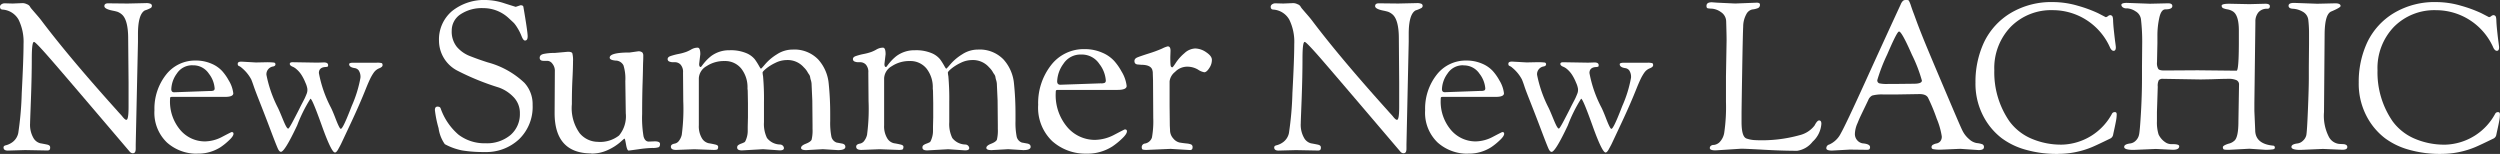 <svg xmlns="http://www.w3.org/2000/svg" width="191.146" height="11.767" viewBox="0 0 191.146 11.767">
  <rect x="0" y="0" width="191.146" height="11.767" fill="#333333" stroke="none"/>
  <g id="グループ_49029" data-name="グループ 49029" transform="translate(-916 155.261)">
    <g id="グループ_48445" data-name="グループ 48445" transform="translate(916 -155.261)">
      <path id="パス_30074" data-name="パス 30074" d="M98.222,11.624a10.159,10.159,0,0,1-1.735-.119,4.668,4.668,0,0,1-1.342-.482A2.769,2.769,0,0,1,94.668,9.8a8.26,8.26,0,0,1-.281-1.384c0-.177.064-.264.2-.264s.215.048.244.149a4.676,4.676,0,0,0,1.366,2,3.279,3.279,0,0,0,2.051.653,2.812,2.812,0,0,0,1.919-.63,2.1,2.1,0,0,0,.717-1.651,1.736,1.736,0,0,0-.489-1.255,2.9,2.9,0,0,0-1.116-.725,19.484,19.484,0,0,1-3.159-1.283A2.589,2.589,0,0,1,94.7,3.125a2.835,2.835,0,0,1,1-2.28A3.941,3.941,0,0,1,98.316,0a4.794,4.794,0,0,1,1.412.261c.825.262.835.262.841.262L100.934.4c.125,0,.2.039.217.117.218,1.272.328,2.032.328,2.255s-.067.327-.205.327c-.087,0-.175-.112-.261-.332a3.73,3.73,0,0,0-.314-.629,2.707,2.707,0,0,0-.26-.367q-.078-.079-.407-.381A2.832,2.832,0,0,0,98.089.622a2.939,2.939,0,0,0-1.753.478,1.481,1.481,0,0,0-.663,1.248,1.862,1.862,0,0,0,.387,1.23,2.51,2.51,0,0,0,1.03.718c.423.167.875.328,1.346.476a6.5,6.5,0,0,1,2.8,1.566,2.411,2.411,0,0,1,.622,1.687,3.431,3.431,0,0,1-1.044,2.629,3.674,3.674,0,0,1-2.588.971" transform="translate(-61.135 0)" fill="#fff"/>
      <path id="パス_30075" data-name="パス 30075" d="M122.038,20.043c-1.865,0-2.811-1.036-2.811-3.079l.018-3.2a.859.859,0,0,0-.188-.58.51.51,0,0,0-.355-.219h-.316c-.2,0-.3-.076-.3-.234s.108-.258.33-.3a4.213,4.213,0,0,1,.831-.071l1-.089c.19,0,.3.039.335.115a2.141,2.141,0,0,1,.052.617c0,.33-.015.788-.044,1.36s-.044,1.212-.044,1.913a3.283,3.283,0,0,0,.6,2.226,1.82,1.82,0,0,0,1.364.655,2.348,2.348,0,0,0,1.644-.485,2.29,2.29,0,0,0,.514-1.7l-.035-2.456a3.405,3.405,0,0,0-.142-1.207.681.681,0,0,0-.61-.365c-.293-.028-.442-.1-.442-.224,0-.261.515-.393,1.529-.393l.635-.089a.454.454,0,0,1,.328.084.363.363,0,0,1,.075.247c0,.113,0,.255-.009.427s-.012.4-.017.685-.014.6-.026.961c-.023.7-.035,1.507-.035,2.384a8.475,8.475,0,0,0,.106,1.712c.072.268.207.4.4.4l.457-.018c.268,0,.405.066.405.2s-.039.22-.114.252a1.368,1.368,0,0,1-.468.053,8.623,8.623,0,0,0-1.065.1c-.306.042-.718.1-.761.1s-.123-.076-.187-.44c-.082-.467-.1-.467-.121-.467s-.032,0-.353.289a3.927,3.927,0,0,1-.9.566,2.927,2.927,0,0,1-1.284.283" transform="translate(-76.822 -8.313)" fill="#fff"/>
      <path id="パス_30076" data-name="パス 30076" d="M151.143,19.359c-.248,0-.369-.07-.369-.215a.218.218,0,0,1,.065-.174.857.857,0,0,1,.25-.131,1.988,1.988,0,0,0,.248-.108c.028-.016.075-.066.156-.311a1.718,1.718,0,0,0,.089-.538v-.338l.017-.711V15.745l-.017-.943-.018-.179a2.308,2.308,0,0,0-.478-1.521,1.583,1.583,0,0,0-1.277-.575,2.417,2.417,0,0,0-1.378.393,1.125,1.125,0,0,0-.587.921v3.594a1.766,1.766,0,0,0,.231.987.8.8,0,0,0,.52.389q.28.045.508.1c.143.034.216.088.216.163a.3.3,0,0,1-.048.2c-.022.022-.093.049-.3.049l-1.475-.053-1.389.053c-.272,0-.4-.082-.4-.251,0-.123.1-.2.3-.234a.525.525,0,0,0,.272-.155,1.219,1.219,0,0,0,.259-.514,15.042,15.042,0,0,0,.115-2.585l-.018-2.17a.836.836,0,0,0-.189-.616.6.6,0,0,0-.424-.182c-.044,0-.085,0-.122,0a.721.721,0,0,1-.335-.061.189.189,0,0,1-.106-.176c0-.1.066-.174.2-.225a4.7,4.7,0,0,1,.629-.168,3.774,3.774,0,0,0,.618-.17,2.708,2.708,0,0,0,.318-.152,1.119,1.119,0,0,1,.173-.088.888.888,0,0,1,.364-.07c.129,0,.195.168.195.5l-.088.746c0,.154.041.231.121.231.011,0,.026,0,.127-.14.064-.088.152-.195.263-.319a3.315,3.315,0,0,1,.411-.381,2.3,2.3,0,0,1,1.4-.441,3.082,3.082,0,0,1,1.284.221,1.654,1.654,0,0,1,.652.475,5.1,5.1,0,0,1,.306.479c.127.231.149.231.163.231s.034,0,.346-.37a3.852,3.852,0,0,1,.874-.726,2.19,2.19,0,0,1,1.195-.362,2.53,2.53,0,0,1,1.964.76,3.185,3.185,0,0,1,.8,1.85,22.262,22.262,0,0,1,.114,2.3v.569a5.424,5.424,0,0,0,.088,1.161.621.621,0,0,0,.414.474c.016,0,.068.01.16.027l.246.045c.168.034.25.116.25.251,0,.167-.19.251-.564.251l-1.157-.071-1.266.071c-.268,0-.4-.057-.4-.171s.121-.222.359-.314.4-.2.448-.311a3.005,3.005,0,0,0,.071-.824v-.285l-.017-1.886-.053-1.175a1.232,1.232,0,0,0-.053-.369,1.334,1.334,0,0,1-.06-.255.51.51,0,0,0-.1-.221,1.371,1.371,0,0,1-.1-.158,1.55,1.55,0,0,0-.284-.36,1.635,1.635,0,0,0-1.328-.556,1.954,1.954,0,0,0-.85.215,3.453,3.453,0,0,0-.705.438c-.241.2-.269.272-.269.306a1.858,1.858,0,0,0,.036.27,19.631,19.631,0,0,1,.07,2.007V17.2a2.449,2.449,0,0,0,.23,1.209,1.3,1.3,0,0,0,.995.5.314.314,0,0,1,.235.109.3.3,0,0,1,.067.16c0,.121-.1.179-.317.179l-1.281-.089Z" transform="translate(-94.412 -7.86)" fill="#fff"/>
      <path id="パス_30077" data-name="パス 30077" d="M190.3,19.359c-.248,0-.369-.07-.369-.215a.218.218,0,0,1,.065-.174.858.858,0,0,1,.25-.131,1.984,1.984,0,0,0,.248-.108c.028-.016.075-.066.156-.311a1.718,1.718,0,0,0,.089-.538v-.338l.017-.711V15.745l-.017-.943-.018-.179a2.308,2.308,0,0,0-.478-1.521,1.583,1.583,0,0,0-1.276-.575,2.416,2.416,0,0,0-1.378.393,1.125,1.125,0,0,0-.587.921v3.594a1.766,1.766,0,0,0,.231.987.8.8,0,0,0,.52.389q.28.045.508.1c.143.034.216.088.216.163a.3.3,0,0,1-.048.2c-.022.022-.093.049-.3.049l-1.475-.053-1.389.053c-.272,0-.4-.082-.4-.251,0-.123.1-.2.3-.234a.525.525,0,0,0,.272-.155,1.219,1.219,0,0,0,.259-.514,15.044,15.044,0,0,0,.115-2.585l-.018-2.17a.837.837,0,0,0-.189-.616.6.6,0,0,0-.424-.182c-.044,0-.085,0-.122,0a.721.721,0,0,1-.335-.061.189.189,0,0,1-.106-.176c0-.1.066-.174.2-.225a4.7,4.7,0,0,1,.629-.168,3.775,3.775,0,0,0,.618-.17,2.71,2.71,0,0,0,.318-.152,1.118,1.118,0,0,1,.173-.088.888.888,0,0,1,.364-.07c.129,0,.195.168.195.5l-.088.746c0,.154.041.231.121.231.011,0,.026,0,.127-.14.064-.088.152-.195.263-.319a3.316,3.316,0,0,1,.411-.381,2.3,2.3,0,0,1,1.4-.441,3.082,3.082,0,0,1,1.284.221,1.654,1.654,0,0,1,.652.475,5.094,5.094,0,0,1,.306.479c.127.231.149.231.163.231s.034,0,.346-.37a3.852,3.852,0,0,1,.874-.726,2.191,2.191,0,0,1,1.195-.362,2.53,2.53,0,0,1,1.964.76,3.185,3.185,0,0,1,.8,1.85,22.262,22.262,0,0,1,.114,2.3v.569a5.425,5.425,0,0,0,.088,1.161.621.621,0,0,0,.414.474c.016,0,.068.01.16.027l.246.045c.168.034.25.116.25.251,0,.167-.19.251-.564.251l-1.157-.071-1.266.071c-.269,0-.4-.057-.4-.171s.121-.222.359-.314.4-.2.448-.311a3,3,0,0,0,.071-.824v-.285l-.017-1.886-.053-1.175a1.232,1.232,0,0,0-.053-.369,1.335,1.335,0,0,1-.06-.255.51.51,0,0,0-.1-.221,1.363,1.363,0,0,1-.1-.158,1.552,1.552,0,0,0-.284-.36,1.635,1.635,0,0,0-1.328-.556,1.954,1.954,0,0,0-.85.215,3.453,3.453,0,0,0-.705.438c-.241.2-.269.272-.269.306a1.856,1.856,0,0,0,.036.27,19.631,19.631,0,0,1,.07,2.007V17.2a2.449,2.449,0,0,0,.23,1.209,1.3,1.3,0,0,0,.995.5.314.314,0,0,1,.235.109.3.3,0,0,1,.067.16c0,.121-.1.179-.317.179L191.9,19.27Z" transform="translate(-119.403 -7.86)" fill="#fff"/>
      <path id="パス_30078" data-name="パス 30078" d="M227.366,19.789a3.811,3.811,0,0,1-2.615-.957,3.529,3.529,0,0,1-1.074-2.772,4.7,4.7,0,0,1,.989-3.041,3.151,3.151,0,0,1,2.56-1.222,3.3,3.3,0,0,1,1.337.266,2.618,2.618,0,0,1,.934.646,4.369,4.369,0,0,1,.56.806,2.694,2.694,0,0,1,.385,1.1c0,.2-.237.3-.7.3h-4.513c-.132,0-.165.017-.178.031s-.031.048-.031.18a3.763,3.763,0,0,0,.891,2.644,2.772,2.772,0,0,0,2.092.966,3.255,3.255,0,0,0,1.509-.4c.619-.324.772-.4.793-.4.108,0,.159.046.159.144,0,.137-.128.328-.382.566a5.493,5.493,0,0,1-.735.595,3.545,3.545,0,0,1-1.976.549m-.4-7.579a1.555,1.555,0,0,0-1.365.71,2.425,2.425,0,0,0-.477,1.334c0,.176.082.265.244.265l3.091-.107a.634.634,0,0,0,.316-.047.21.21,0,0,0,.068-.182,2.329,2.329,0,0,0-.494-1.254,1.6,1.6,0,0,0-1.383-.719" transform="translate(-144.3 -8.041)" fill="#fff"/>
      <path id="パス_30079" data-name="パス 30079" d="M245.869,19.142c-.266,0-.325-.039-.336-.062a.3.3,0,0,1-.033-.135.276.276,0,0,1,.217-.287.682.682,0,0,0,.564-.464,7.058,7.058,0,0,0,.1-1.49l-.017-2.865-.018-.534a.859.859,0,0,0-.053-.326c-.1-.231-.379-.347-.84-.347l-.191-.018c-.215,0-.319-.088-.319-.269,0-.125.075-.216.227-.279s.456-.167.876-.3a9.341,9.341,0,0,0,1.012-.374,1.986,1.986,0,0,1,.432-.168c.143,0,.212.111.212.34l-.017.48c0,.58.026.684.047.713a.13.13,0,0,0,.1.069c.019,0,.053,0,.286-.363a3.434,3.434,0,0,1,.647-.717,1.281,1.281,0,0,1,.824-.361,1.529,1.529,0,0,1,.843.291c.287.191.432.385.432.574a1.078,1.078,0,0,1-.139.535c-.16.278-.309.419-.443.419a1.267,1.267,0,0,1-.492-.211,1.622,1.622,0,0,0-.842-.216,1.294,1.294,0,0,0-.9.4,1.087,1.087,0,0,0-.418.724v1.85l.017,1.548.018.321a.932.932,0,0,0,.25.65.889.889,0,0,0,.475.307c.146.024.273.042.379.054l.246.027a.888.888,0,0,1,.19.043.214.214,0,0,1,.182.243c0,.139-.064.207-.195.207l-1.492-.089Z" transform="translate(-158.205 -7.679)" fill="#fff"/>
      <path id="パス_30080" data-name="パス 30080" d="M10.173,12.156a.332.332,0,0,1-.241-.107C6.485,8,4.4,5.56,3.729,4.8,2.82,3.763,2.649,3.643,2.6,3.643c-.073,0-.17.136-.17,1.306,0,.854-.021,1.872-.063,3.028C2.325,9.106,2.3,9.762,2.3,9.872a2.016,2.016,0,0,0,.245,1.093.849.849,0,0,0,.533.426q.281.048.524.1c.156.036.232.1.232.208a.282.282,0,0,1-.05.2.294.294,0,0,1-.186.044l-1.674-.032L.6,11.95c-.222,0-.33-.079-.33-.24,0-.088.063-.143.192-.168a1.442,1.442,0,0,0,.506-.248,1.16,1.16,0,0,0,.428-.682,24.775,24.775,0,0,0,.266-3.055C1.752,5.845,1.8,4.581,1.8,3.8a3.847,3.847,0,0,0-.377-1.853A1.518,1.518,0,0,0,.191,1.17C.062,1.16,0,1.087,0,.947A.226.226,0,0,1,.1.775.425.425,0,0,1,.377.691L.971.707,1.739.675a.8.8,0,0,1,.322.086.439.439,0,0,1,.212.151,1.253,1.253,0,0,0,.174.241q.141.166.376.436c.155.178.3.354.422.522,1.412,1.862,3.329,4.14,5.7,6.77q.094.111.227.254c.088.094.151.166.187.213a1.409,1.409,0,0,0,.118.136c.076.078.136.115.182.115.073,0,.171-.1.171-1V6.749L9.8,3.388c0-.972-.171-1.6-.507-1.866a1.131,1.131,0,0,0-.317-.185A3.692,3.692,0,0,0,8.61,1.25c-.418-.082-.63-.2-.63-.343s.093-.216.284-.216L9.75.707,11.159.675a.838.838,0,0,1,.36.054.165.165,0,0,1,.095.154.184.184,0,0,1-.088.163,2.342,2.342,0,0,1-.451.188c-.35.193-.526.8-.526,1.8v.6l-.172,7.847v.318c0,.236-.067.35-.2.35" transform="translate(0 -0.437)" fill="#fff"/>
      <path id="パス_30081" data-name="パス 30081" d="M37.8,20.262a3.4,3.4,0,0,1-2.33-.853,3.147,3.147,0,0,1-.958-2.47,4.191,4.191,0,0,1,.881-2.71,2.808,2.808,0,0,1,2.281-1.089,2.945,2.945,0,0,1,1.191.237,2.328,2.328,0,0,1,.832.575,3.888,3.888,0,0,1,.5.718,2.4,2.4,0,0,1,.343.976c0,.18-.211.272-.627.272H35.89c-.118,0-.147.016-.159.028s-.027.043-.027.16a3.356,3.356,0,0,0,.794,2.356,2.471,2.471,0,0,0,1.864.861,2.9,2.9,0,0,0,1.345-.359c.551-.289.688-.353.706-.355.1,0,.142.041.142.129,0,.122-.114.292-.34.5a4.883,4.883,0,0,1-.655.53,3.158,3.158,0,0,1-1.761.489m-.36-6.754a1.386,1.386,0,0,0-1.216.633A2.162,2.162,0,0,0,35.8,15.33c0,.156.073.236.217.236l2.755-.1a.569.569,0,0,0,.281-.042.188.188,0,0,0,.061-.162,2.076,2.076,0,0,0-.44-1.117,1.422,1.422,0,0,0-1.232-.64" transform="translate(-22.703 -8.511)" fill="#fff"/>
      <path id="パス_30082" data-name="パス 30082" d="M60.008,20.312c-.117,0-.384-.354-.988-2.044-.655-1.828-.811-2.062-.874-2.062a11.406,11.406,0,0,0-1.014,2.038c-.631,1.341-1.048,2.021-1.239,2.021-.077,0-.152-.072-.222-.214s-.275-.659-.6-1.521-.6-1.561-.806-2.085-.359-.918-.445-1.172-.155-.442-.2-.547a2.949,2.949,0,0,0-.739-.894.566.566,0,0,0-.143-.1l-.11-.056a.216.216,0,0,1-.039-.146c0-.108.093-.16.283-.16l1.11.063.768-.016a4.667,4.667,0,0,1,.6.023.128.128,0,0,1,.122.137c0,.078-.053.131-.162.161a.6.6,0,0,0-.527.64,9.5,9.5,0,0,0,.877,2.518c.074.15.174.382.3.689s.225.541.3.683.136.221.184.221c.023,0,.071,0,.411-.65q.337-.642.454-.88c.078-.159.138-.277.18-.357l.141-.27c.053-.1.089-.175.11-.223l.071-.167.055-.135a.755.755,0,0,0,.032-.113.6.6,0,0,0,.016-.122v-.111a1.718,1.718,0,0,0-.15-.481,3.487,3.487,0,0,0-.314-.613,1.943,1.943,0,0,0-.355-.407,1.066,1.066,0,0,0-.286-.193c-.159-.061-.24-.136-.24-.224s.072-.129.221-.129l1.893.032.486-.016c.222,0,.33.068.33.208,0,.046-.006.1-.037.113a.561.561,0,0,1-.184.031c-.321.022-.484.176-.484.458a9.337,9.337,0,0,0,.925,2.653c.082.167.182.4.3.7.308.809.4.912.451.912.071,0,.235-.181.834-1.745a9.377,9.377,0,0,0,.667-2.153.893.893,0,0,0-.137-.572.467.467,0,0,0-.3-.171c-.282-.041-.426-.143-.426-.3,0-.075.106-.113.315-.113h1.8a1.313,1.313,0,0,1,.37.031c.046.019.07.073.07.161s-.084.167-.249.233a.925.925,0,0,0-.421.329,3.4,3.4,0,0,0-.283.486q-.125.262-.281.643c-.312.791-.707,1.7-1.173,2.694s-.728,1.553-.775,1.649-.107.205-.179.332c-.1.206-.2.31-.285.31" transform="translate(-34.412 -8.657)" fill="#fff"/>
    </g>
    <g id="グループ_48444" data-name="グループ 48444" transform="translate(1013.154 -155.261)">
      <path id="パス_30083" data-name="パス 30083" d="M10.173,52.887a.332.332,0,0,1-.241-.107c-3.447-4.05-5.535-6.49-6.2-7.252-.909-1.034-1.08-1.154-1.13-1.154-.073,0-.17.136-.17,1.306,0,.854-.021,1.872-.063,3.028C2.325,49.837,2.3,50.493,2.3,50.6A2.016,2.016,0,0,0,2.548,51.7a.849.849,0,0,0,.533.426q.281.048.524.1c.156.036.232.1.232.208a.282.282,0,0,1-.05.2.294.294,0,0,1-.186.044l-1.674-.032L.6,52.681c-.222,0-.33-.079-.33-.24,0-.088.063-.143.192-.168a1.442,1.442,0,0,0,.506-.248,1.16,1.16,0,0,0,.428-.682,24.775,24.775,0,0,0,.266-3.055c.093-1.713.141-2.977.141-3.758a3.847,3.847,0,0,0-.377-1.853A1.518,1.518,0,0,0,.191,41.9C.062,41.891,0,41.818,0,41.678a.226.226,0,0,1,.1-.172.425.425,0,0,1,.273-.084l.594.016.768-.032a.8.8,0,0,1,.322.086.439.439,0,0,1,.212.151,1.253,1.253,0,0,0,.174.241q.141.166.376.436c.155.178.3.354.422.522,1.412,1.862,3.329,4.14,5.7,6.77q.094.111.227.254c.088.094.151.166.187.213a1.409,1.409,0,0,0,.118.136c.076.078.136.115.182.115.073,0,.171-.1.171-1V47.48L9.8,44.119c0-.972-.171-1.6-.507-1.866a1.132,1.132,0,0,0-.317-.185,3.694,3.694,0,0,0-.361-.088c-.418-.082-.63-.2-.63-.343s.093-.216.284-.216l1.487.016,1.408-.032a.838.838,0,0,1,.36.054.165.165,0,0,1,.095.154.184.184,0,0,1-.088.163,2.342,2.342,0,0,1-.451.188c-.35.193-.526.8-.526,1.8v.6l-.172,7.847v.318c0,.236-.067.35-.2.35" transform="translate(0 -41.168)" fill="#fff"/>
      <path id="パス_30084" data-name="パス 30084" d="M37.8,60.993a3.4,3.4,0,0,1-2.33-.853,3.147,3.147,0,0,1-.958-2.47,4.191,4.191,0,0,1,.881-2.71,2.808,2.808,0,0,1,2.281-1.089,2.945,2.945,0,0,1,1.191.237,2.328,2.328,0,0,1,.832.575,3.888,3.888,0,0,1,.5.718,2.4,2.4,0,0,1,.343.976c0,.18-.211.272-.627.272H35.89c-.118,0-.147.016-.159.028s-.027.043-.027.16a3.356,3.356,0,0,0,.794,2.356,2.471,2.471,0,0,0,1.864.861,2.9,2.9,0,0,0,1.345-.359c.551-.289.688-.353.706-.355.1,0,.142.041.142.129,0,.122-.114.292-.34.5a4.882,4.882,0,0,1-.655.53,3.158,3.158,0,0,1-1.761.489m-.36-6.754a1.386,1.386,0,0,0-1.216.633,2.162,2.162,0,0,0-.425,1.189c0,.156.073.236.217.236l2.755-.1a.569.569,0,0,0,.281-.042A.188.188,0,0,0,39.112,56a2.076,2.076,0,0,0-.44-1.117,1.422,1.422,0,0,0-1.232-.64" transform="translate(-22.703 -49.242)" fill="#fff"/>
      <path id="パス_30085" data-name="パス 30085" d="M60.008,61.043c-.117,0-.384-.354-.988-2.044-.655-1.828-.811-2.062-.874-2.062a11.406,11.406,0,0,0-1.014,2.038C56.5,60.316,56.083,61,55.892,61c-.077,0-.152-.072-.222-.214s-.275-.659-.6-1.521-.6-1.561-.806-2.085S53.9,56.258,53.817,56s-.155-.442-.2-.547a2.949,2.949,0,0,0-.739-.894.566.566,0,0,0-.143-.1l-.11-.056a.216.216,0,0,1-.039-.146c0-.108.093-.16.283-.16l1.11.063.768-.016a4.667,4.667,0,0,1,.6.023.128.128,0,0,1,.122.137c0,.078-.053.131-.162.161a.6.6,0,0,0-.527.64,9.5,9.5,0,0,0,.877,2.518c.074.15.174.382.3.689s.225.541.3.683.136.221.184.221c.023,0,.071,0,.411-.65q.337-.642.454-.88c.078-.159.138-.277.18-.357l.141-.27c.053-.1.089-.175.11-.223l.071-.167.055-.135a.755.755,0,0,0,.032-.113.6.6,0,0,0,.016-.122V56.19a1.718,1.718,0,0,0-.15-.481,3.487,3.487,0,0,0-.314-.613,1.943,1.943,0,0,0-.355-.407A1.066,1.066,0,0,0,56.8,54.5c-.159-.061-.24-.136-.24-.224s.072-.129.221-.129l1.893.032.486-.016c.222,0,.33.068.33.208,0,.046-.006.1-.037.113a.561.561,0,0,1-.184.031c-.321.022-.484.176-.484.458a9.337,9.337,0,0,0,.925,2.653c.082.167.182.4.3.7.308.809.4.912.451.912.071,0,.235-.181.834-1.745a9.377,9.377,0,0,0,.667-2.153.893.893,0,0,0-.137-.572.467.467,0,0,0-.3-.171c-.282-.041-.426-.143-.426-.3,0-.075.106-.113.315-.113h1.8a1.313,1.313,0,0,1,.37.031c.046.019.07.073.07.161s-.084.167-.249.233a.925.925,0,0,0-.421.329,3.4,3.4,0,0,0-.283.486q-.125.262-.281.643c-.312.791-.707,1.7-1.173,2.694s-.728,1.553-.775,1.649-.107.205-.179.332c-.1.206-.2.31-.285.31" transform="translate(-34.412 -49.388)" fill="#fff"/>
      <path id="パス_30086" data-name="パス 30086" d="M101.542,52.581c-.745,0-1.6-.026-2.542-.079s-1.531-.079-1.761-.079l-1.957.126c-.291,0-.439-.059-.439-.176a.215.215,0,0,1,.081-.172.358.358,0,0,1,.234-.068.769.769,0,0,0,.415-.193,1.337,1.337,0,0,0,.381-.793,13.546,13.546,0,0,0,.125-2.293V46.888l.047-2.742q0-.429-.031-1.444a.867.867,0,0,0-.4-.725,1.357,1.357,0,0,0-.712-.264c-.28-.007-.344-.039-.357-.058a.277.277,0,0,1-.036-.158c0-.182.134-.271.409-.271l.421.031,1.362.063,1.645-.063c.169,0,.251.047.251.145a.267.267,0,0,1-.179.28,1.621,1.621,0,0,1-.411.094.672.672,0,0,0-.448.355,1.977,1.977,0,0,0-.245.966c-.021.42-.046,1.556-.078,3.472s-.047,2.954-.047,3.171v.634c0,.775.129,1.192.394,1.274a2.318,2.318,0,0,0,.669.119,10.753,10.753,0,0,0,3.384-.382,2.043,2.043,0,0,0,1.135-.736c.132-.258.249-.388.347-.388.117,0,.174.083.174.255a2.023,2.023,0,0,1-.669,1.369,1.824,1.824,0,0,1-1.164.693" transform="translate(-61.268 -41.052)" fill="#fff"/>
      <path id="パス_30087" data-name="パス 30087" d="M120.04,52.244c-.292,0-.439-.059-.439-.176a.286.286,0,0,1,.225-.287,1.82,1.82,0,0,0,.884-.855c.248-.435.883-1.774,1.886-3.981s1.9-4.167,2.684-5.858a.817.817,0,0,1,.191-.3.407.407,0,0,1,.242-.061c.1,0,.171.019.2.057a2.456,2.456,0,0,1,.17.425c.083.243.149.428.2.555l.227.618q.156.428.5,1.284c.227.565.756,1.827,1.573,3.75S129.87,50.444,130,50.7a2.021,2.021,0,0,0,.52.67,1.144,1.144,0,0,0,.579.3,1.84,1.84,0,0,1,.4.079.218.218,0,0,1,.154.232c0,.15-.133.224-.408.224l-1.407-.095-1.457.063a2.872,2.872,0,0,1-.613-.039.149.149,0,0,1-.123-.153.2.2,0,0,1,.118-.186.8.8,0,0,1,.261-.094.527.527,0,0,0,.273-.146.546.546,0,0,0,.13-.407,5.813,5.813,0,0,0-.392-1.36,14.008,14.008,0,0,0-.658-1.587c-.1-.184-.316-.277-.654-.277l-1.894.032H124a2.932,2.932,0,0,0-.89.08.647.647,0,0,0-.3.34c-.078.169-.191.4-.336.7s-.245.51-.3.627-.115.265-.188.445a2.13,2.13,0,0,0-.2.8.723.723,0,0,0,.184.516.693.693,0,0,0,.407.227c.376.031.567.128.567.287a.241.241,0,0,1-.044.157c-.028.033-.1.05-.209.05l-1.3-.016Zm5.117-9.1c-.064,0-.228.182-.905,1.76a12.866,12.866,0,0,0-.752,1.947.233.233,0,0,0,.15.251,2.674,2.674,0,0,0,.662.048h.485l1.486-.016c.42,0,.625-.08.625-.244a11.312,11.312,0,0,0-.768-1.987c-.771-1.76-.931-1.76-.983-1.76" transform="translate(-77.117 -40.731)" fill="#fff"/>
      <path id="パス_30088" data-name="パス 30088" d="M156.286,52.79a8.669,8.669,0,0,1-2.507-.332,5.552,5.552,0,0,1-1.787-.869,5.077,5.077,0,0,1-1.163-1.265,5.338,5.338,0,0,1-.843-2.989,7.118,7.118,0,0,1,.656-3.085,5.249,5.249,0,0,1,2.021-2.222,6.053,6.053,0,0,1,3.239-.846,6.809,6.809,0,0,1,1.92.284,10,10,0,0,1,1.547.57l.578.3h0a.332.332,0,0,0,.168-.081.327.327,0,0,1,.172-.076.23.23,0,0,1,.14.06c.033.027.074.109.081.346.005.2.026.47.063.81s.07.626.1.849c.039.273.047.365.047.394,0,.183-.057.272-.174.272-.088,0-.174-.072-.254-.215A4.787,4.787,0,0,0,155.9,41.8a4.346,4.346,0,0,0-3.218,1.273,4.546,4.546,0,0,0-1.256,3.323,6.559,6.559,0,0,0,1.161,3.908,4.066,4.066,0,0,0,1.633,1.3,5.745,5.745,0,0,0,2.415.477,4.483,4.483,0,0,0,3.8-2.385.235.235,0,0,1,.223-.1c.085,0,.126.06.126.184a2.739,2.739,0,0,1-.054.489q-.055.294-.133.65t-.094.436a.4.4,0,0,1-.243.275c-.563.274-1,.482-1.313.618a6.7,6.7,0,0,1-2.663.538" transform="translate(-96.098 -41.023)" fill="#fff"/>
      <path id="パス_30089" data-name="パス 30089" d="M182.435,52.6c-.478,0-.721-.075-.721-.224s.159-.23.473-.271a.71.71,0,0,0,.4-.2.889.889,0,0,0,.27-.5c.042-.205.089-.768.141-1.674s.078-1.78.078-2.6v-.9l.015-1.712A14.8,14.8,0,0,0,183,42.629a.824.824,0,0,0-.422-.628,1.313,1.313,0,0,0-.649-.224.456.456,0,0,1-.349-.1.286.286,0,0,1-.083-.157c0-.106.142-.16.424-.16l1.768.064,1.377-.032c.222,0,.33.068.33.208,0,.169-.179.255-.533.255-.215,0-.373.222-.467.661a6.309,6.309,0,0,0-.141,1.335v.587l-.031,1.458a.881.881,0,0,0,.1.517c.066.078.212.116.448.116l2.566-.016,2.958.032c.051,0,.186,0,.186-2.218v-.856c0-.794-.16-1.289-.476-1.471a1.122,1.122,0,0,0-.388-.144,1.431,1.431,0,0,1-.326-.087.2.2,0,0,1-.124-.2c0-.066.1-.144.6-.144l1.518.031,1.221-.031c.233,0,.346.063.346.192s-.067.192-.2.192a.836.836,0,0,0-.676.275,1.087,1.087,0,0,0-.23.723l-.078,6.23v.587l.063,1.459c0,.692.446,1.091,1.327,1.187.118,0,.175.052.175.16,0,.067-.047.11-.145.129a3.741,3.741,0,0,1-.607.031l-1.2-.079-1.473.079h-.266c-.175,0-.23-.031-.246-.056a.269.269,0,0,1-.037-.143c0-.052.05-.1.149-.154a1.683,1.683,0,0,1,.341-.126.939.939,0,0,0,.365-.193c.224-.162.334-.654.334-1.5l.047-2.806a.356.356,0,0,0-.2-.346,1.459,1.459,0,0,0-.617-.1c-.281,0-.7.011-1.268.032l-.845.016-2.878-.048a.409.409,0,0,0-.324.1.923.923,0,0,0-.082.5l-.063,1.949V50.4a3.087,3.087,0,0,0,.126,1.02,1.482,1.482,0,0,0,.616.657.927.927,0,0,0,.461.082c.334,0,.5.054.5.161,0,.182-.159.271-.487.271l-1.3-.063Z" transform="translate(-116.457 -41.139)" fill="#fff"/>
      <path id="パス_30090" data-name="パス 30090" d="M216.857,52.6c-.458,0-.69-.075-.69-.224s.159-.23.473-.271a.71.71,0,0,0,.4-.2.82.82,0,0,0,.262-.419c.037-.155.078-.784.125-1.921s.07-1.938.07-2.434v-.9l.016-1.712v-.729a9.13,9.13,0,0,0-.055-1.12.819.819,0,0,0-.43-.637,1.661,1.661,0,0,0-.734-.224c-.233-.01-.346-.086-.346-.232s.142-.216.424-.216l1.768.064,1.377-.032c.271,0,.408.07.408.208,0,.054-.124.169-.712.415-.342.141-.509.742-.509,1.836l-.047,5.866a3.514,3.514,0,0,0,.37,1.879,1.015,1.015,0,0,0,.786.545l.312.016a.471.471,0,0,1,.214.054.175.175,0,0,1,.1.169c0,.14-.124.208-.378.208l-1.486-.063Z" transform="translate(-138.122 -41.139)" fill="#fff"/>
      <path id="パス_30091" data-name="パス 30091" d="M233.271,52.79a8.673,8.673,0,0,1-2.508-.332,5.555,5.555,0,0,1-1.787-.869,5.07,5.07,0,0,1-1.163-1.265,5.335,5.335,0,0,1-.843-2.989,7.117,7.117,0,0,1,.656-3.085,5.248,5.248,0,0,1,2.021-2.222,6.054,6.054,0,0,1,3.24-.846,6.809,6.809,0,0,1,1.92.284,10,10,0,0,1,1.547.57l.578.3h0a.335.335,0,0,0,.168-.081.325.325,0,0,1,.171-.076.23.23,0,0,1,.14.06c.033.027.074.109.081.346.006.2.027.47.063.81s.07.626.1.849c.038.273.047.365.047.394,0,.183-.057.272-.174.272-.088,0-.173-.072-.254-.215a4.787,4.787,0,0,0-4.393-2.893,4.347,4.347,0,0,0-3.219,1.273,4.548,4.548,0,0,0-1.256,3.323,6.559,6.559,0,0,0,1.161,3.908,4.067,4.067,0,0,0,1.633,1.3,5.742,5.742,0,0,0,2.415.477,4.483,4.483,0,0,0,3.8-2.385.235.235,0,0,1,.223-.1c.085,0,.127.06.127.184a2.738,2.738,0,0,1-.054.489c-.037.2-.081.412-.134.65s-.083.384-.094.436a.4.4,0,0,1-.243.275c-.563.274-1,.482-1.313.618a6.694,6.694,0,0,1-2.662.538" transform="translate(-143.779 -41.023)" fill="#fff"/>
    </g>
  </g>
</svg>

